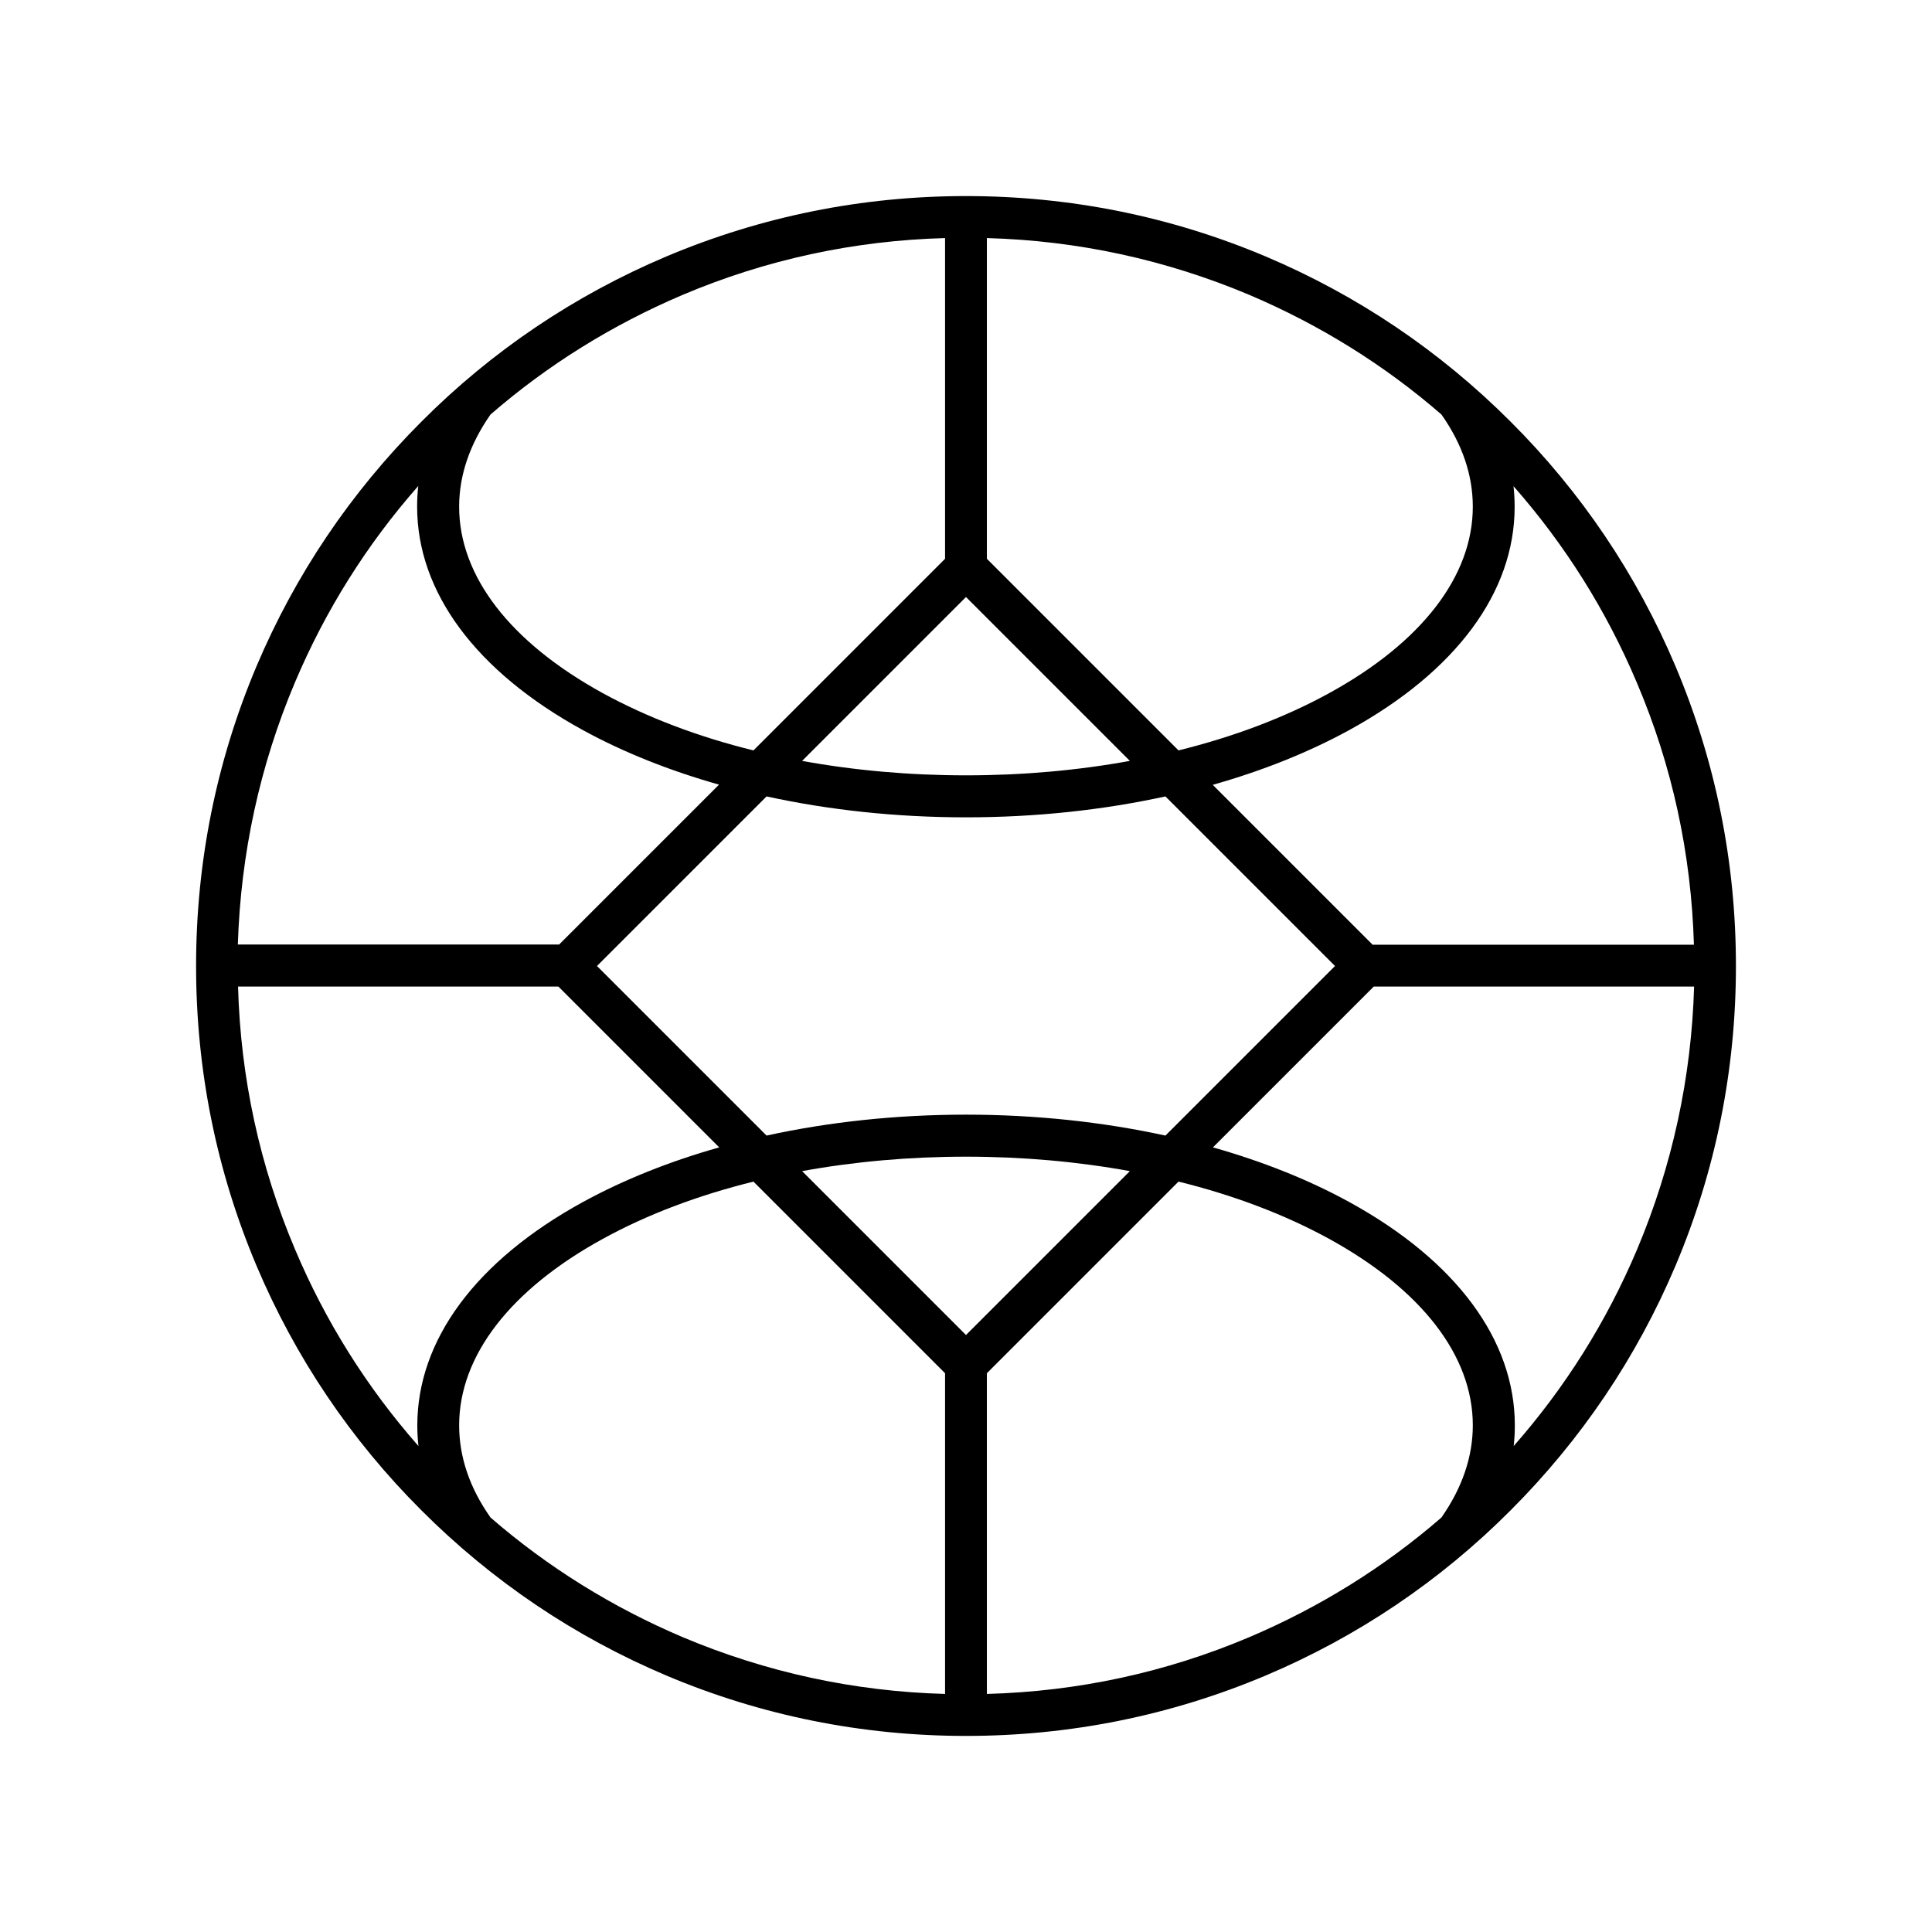 <?xml version="1.0" encoding="UTF-8"?>
<!-- Uploaded to: ICON Repo, www.iconrepo.com, Generator: ICON Repo Mixer Tools -->
<svg fill="#000000" width="800px" height="800px" version="1.1" viewBox="144 144 512 512" xmlns="http://www.w3.org/2000/svg">
 <path d="m588.02 320.55c-10.277-24.285-24.988-46.148-43.73-64.84-18.742-18.742-40.559-33.453-64.84-43.73-25.141-10.629-51.891-16.02-79.449-16.02s-54.262 5.391-79.449 16.02c-24.285 10.277-46.148 24.988-64.84 43.73-18.742 18.742-33.453 40.559-43.73 64.84-10.629 25.141-16.02 51.891-16.02 79.449s5.391 54.262 16.02 79.449c10.277 24.285 24.988 46.148 43.73 64.84 18.742 18.742 40.559 33.453 64.84 43.73 25.141 10.629 51.891 16.02 79.449 16.02s54.262-5.391 79.449-16.02c24.285-10.277 46.148-24.988 64.84-43.73 18.742-18.742 33.453-40.559 43.73-64.84 10.629-25.141 16.02-51.891 16.02-79.449 0.004-27.555-5.387-54.258-16.02-79.449zm4.887 73.809h-85.145l-42.371-42.371c13.199-3.727 25.391-8.613 36.172-14.508 28.266-15.516 43.832-36.527 43.832-59.148 0-1.863-0.102-3.68-0.301-5.492 13.652 15.516 24.637 33 32.695 52.094 9.375 22.02 14.414 45.344 15.117 69.426zm-192.91 103.43-43.43-43.43c13.805-2.519 28.414-3.828 43.43-3.828 15.012 0 29.625 1.309 43.43 3.828zm0-58.395c-18.391 0-36.223 1.914-52.852 5.543l-44.938-44.938 44.941-44.941c16.625 3.629 34.461 5.543 52.852 5.543s36.223-1.914 52.852-5.543l44.941 44.941-44.941 44.941c-16.633-3.629-34.469-5.547-52.855-5.547zm0-137.18 43.43 43.43c-13.805 2.519-28.414 3.828-43.43 3.828-15.012 0-29.625-1.309-43.43-3.828zm126-48.367c5.543 7.859 8.312 16.07 8.312 24.434 0 18.391-13.551 35.973-38.09 49.422-11.738 6.449-25.242 11.539-39.902 15.164l-50.781-50.781v-84.992c24.082 0.656 47.457 5.742 69.574 15.062 18.594 7.91 35.672 18.492 50.887 31.691zm-201.12-31.691c22.117-9.371 45.492-14.41 69.574-15.062v84.992l-50.781 50.785c-14.711-3.629-28.215-8.766-39.902-15.164-24.586-13.504-38.09-31.035-38.09-49.422 0-8.363 2.82-16.574 8.312-24.434 15.219-13.203 32.297-23.785 50.887-31.695zm-102.73 102.73c8.062-19.094 19.043-36.578 32.695-52.094-0.203 1.812-0.301 3.629-0.301 5.492 0 22.621 15.566 43.629 43.832 59.148 10.832 5.945 23.023 10.781 36.172 14.508l-42.371 42.371h-85.145c0.762-24.031 5.797-47.355 15.117-69.426zm-15.062 80.562h84.891l42.621 42.621c-13.199 3.727-25.391 8.613-36.172 14.508-28.266 15.516-43.832 36.527-43.832 59.148 0 1.863 0.102 3.68 0.301 5.492-13.652-15.516-24.637-33-32.695-52.094-9.371-22.117-14.457-45.547-15.113-69.676zm66.906 140.71c-5.543-7.859-8.312-16.07-8.312-24.434 0-18.391 13.551-35.973 38.09-49.422 11.738-6.449 25.242-11.539 39.902-15.164l50.781 50.781v84.992c-24.082-0.656-47.457-5.742-69.574-15.062-18.594-7.91-35.672-18.492-50.887-31.691zm201.12 31.691c-22.117 9.371-45.492 14.41-69.574 15.062l-0.004-84.992 50.785-50.785c14.711 3.629 28.215 8.766 39.902 15.164 24.586 13.504 38.09 31.035 38.09 49.422 0 8.363-2.82 16.574-8.312 24.434-15.219 13.203-32.297 23.785-50.887 31.695zm102.73-102.73c-8.062 19.094-19.043 36.578-32.695 52.094 0.203-1.812 0.301-3.629 0.301-5.492 0-22.621-15.566-43.629-43.832-59.148-10.832-5.945-23.023-10.781-36.172-14.508l42.621-42.621h84.891c-0.703 24.129-5.793 47.559-15.113 69.676z"/>
</svg>
